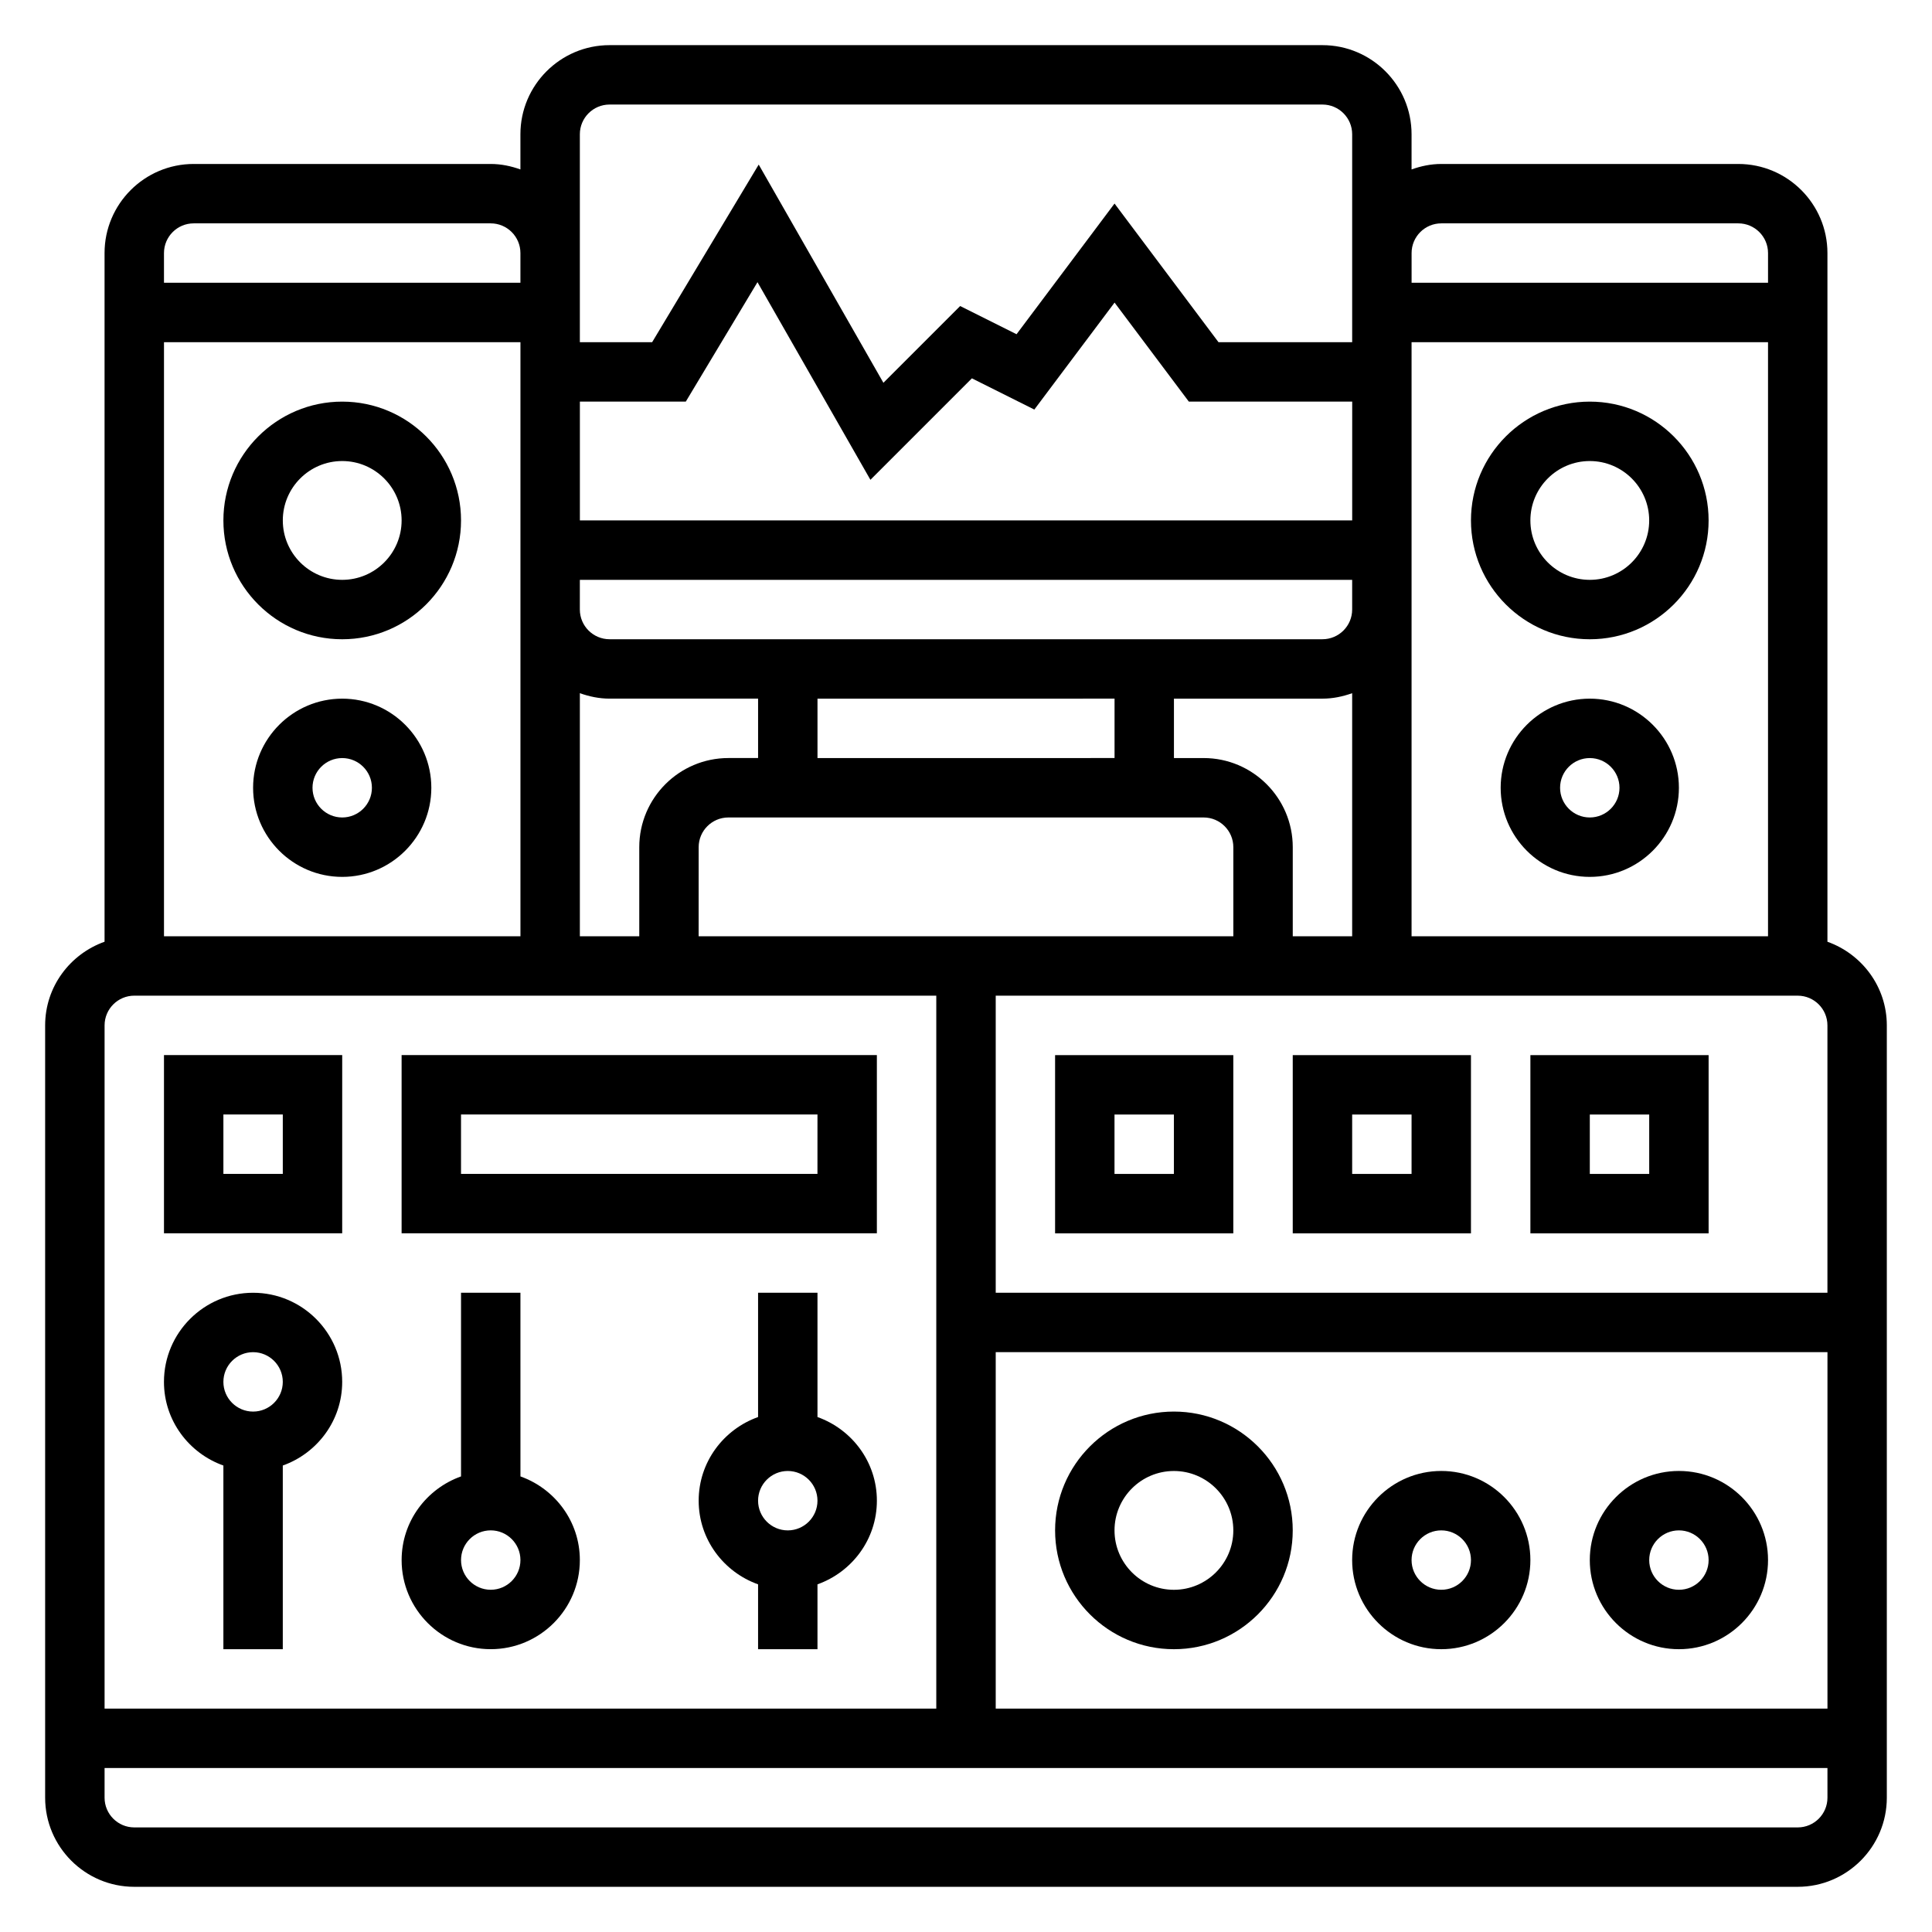 <?xml version="1.0" encoding="UTF-8"?>
<!-- Uploaded to: SVG Repo, www.svgrepo.com, Generator: SVG Repo Mixer Tools -->
<svg fill="#000000" width="800px" height="800px" version="1.1" viewBox="144 144 512 512" xmlns="http://www.w3.org/2000/svg">
 <g>
  <path d="m628.29 393.57v-182.5c0-13.02-10.598-23.617-23.617-23.617h-78.723c-2.769 0-5.398 0.566-7.871 1.449v-9.32c0-13.02-10.598-23.617-23.617-23.617h-188.93c-13.02 0-23.617 10.598-23.617 23.617v9.32c-2.473-0.883-5.102-1.449-7.871-1.449h-78.723c-13.02 0-23.613 10.598-23.613 23.617v182.5c-9.141 3.258-15.746 11.918-15.746 22.168v204.67c0 13.02 10.598 23.617 23.617 23.617h440.83c13.02 0 23.617-10.598 23.617-23.617v-204.67c0-10.25-6.606-18.91-15.742-22.168zm-110.21-1.449v-157.44h94.465v157.44zm-55.102-47.23h-7.871v-15.742h39.359c2.769 0 5.398-0.566 7.871-1.449v64.422h-15.742v-23.617c-0.004-13.02-10.598-23.613-23.617-23.613zm-165.31-47.23h204.67v7.871c0 4.344-3.535 7.871-7.871 7.871h-188.93c-4.336 0-7.871-3.527-7.871-7.871zm141.7 31.484v15.742l-78.723 0.004v-15.742zm62.977-47.23h-204.67v-31.488h28.07l18.996-31.652 29.93 52.379 26.891-26.891 16.547 8.273 21.262-28.348 19.68 26.238h43.297zm-220.42 23.617v86.594l-94.465-0.004v-157.44h94.465zm15.746 22.168c2.469 0.879 5.098 1.445 7.871 1.445h39.359v15.742h-7.871c-13.02 0-23.617 10.598-23.617 23.617v23.617h-15.742zm31.484 40.809c0-4.344 3.535-7.871 7.871-7.871h125.95c4.336 0 7.871 3.527 7.871 7.871v23.617l-141.7-0.004zm78.723 133.82h220.42v94.465h-220.42zm0-15.746v-78.719h212.54c4.336 0 7.871 3.527 7.871 7.871v70.848zm118.08-283.39h78.719c4.336 0 7.871 3.527 7.871 7.871v7.871h-94.461v-7.871c0-4.348 3.535-7.871 7.871-7.871zm-228.29-23.617c0-4.344 3.535-7.871 7.871-7.871h188.93c4.336 0 7.871 3.527 7.871 7.871v55.105h-35.426l-27.551-36.738-25.969 34.629-14.941-7.469-20.34 20.34-33.047-57.828-28.238 47.066h-19.16zm-102.34 23.617h78.719c4.336 0 7.871 3.527 7.871 7.871v7.871h-94.461v-7.871c0-4.348 3.535-7.871 7.871-7.871zm-15.742 204.67h212.54v188.93h-220.41v-181.06c0-4.344 3.535-7.871 7.871-7.871zm440.83 220.42h-440.83c-4.336 0-7.871-3.527-7.871-7.871v-7.871h456.58v7.871c0 4.344-3.535 7.871-7.875 7.871z"/>
  <path d="m234.69 423.61h-47.234v47.23h47.23zm-15.746 31.488h-15.742v-15.742h15.742z"/>
  <path d="m376.38 423.61h-125.95v47.23h125.95zm-15.746 31.488h-94.461v-15.742h94.465z"/>
  <path d="m203.2 532.38v48.68h15.742v-48.68c9.141-3.258 15.742-11.918 15.742-22.168 0-13.02-10.598-23.617-23.617-23.617-13.02 0-23.617 10.598-23.617 23.617 0.004 10.25 6.609 18.91 15.75 22.168zm7.871-30.039c4.336 0 7.871 3.527 7.871 7.871s-3.535 7.871-7.871 7.871c-4.336 0-7.871-3.527-7.871-7.871s3.535-7.871 7.871-7.871z"/>
  <path d="m274.05 581.05c13.02 0 23.617-10.598 23.617-23.617 0-10.25-6.606-18.91-15.742-22.168l-0.004-48.68h-15.742v48.68c-9.141 3.258-15.742 11.918-15.742 22.168-0.004 13.023 10.594 23.617 23.613 23.617zm0-31.488c4.336 0 7.871 3.527 7.871 7.871s-3.535 7.871-7.871 7.871-7.871-3.527-7.871-7.871 3.531-7.871 7.871-7.871z"/>
  <path d="m360.64 519.53v-32.938h-15.742v32.938c-9.141 3.258-15.742 11.918-15.742 22.168s6.606 18.91 15.742 22.168v17.191h15.742v-17.191c9.141-3.258 15.742-11.918 15.742-22.168 0.004-10.25-6.602-18.91-15.742-22.168zm-7.871 30.039c-4.336 0-7.871-3.527-7.871-7.871s3.535-7.871 7.871-7.871 7.871 3.527 7.871 7.871-3.531 7.871-7.871 7.871z"/>
  <path d="m455.1 518.08c-17.367 0-31.488 14.121-31.488 31.488 0 17.367 14.121 31.488 31.488 31.488 17.367 0 31.488-14.121 31.488-31.488 0-17.363-14.121-31.488-31.488-31.488zm0 47.234c-8.684 0-15.742-7.062-15.742-15.742 0-8.684 7.062-15.742 15.742-15.742 8.684 0 15.742 7.062 15.742 15.742 0.004 8.68-7.059 15.742-15.742 15.742z"/>
  <path d="m525.95 533.82c-13.02 0-23.617 10.598-23.617 23.617 0 13.02 10.598 23.617 23.617 23.617s23.617-10.598 23.617-23.617c0-13.023-10.594-23.617-23.617-23.617zm0 31.488c-4.336 0-7.871-3.527-7.871-7.871s3.535-7.871 7.871-7.871c4.336 0 7.871 3.527 7.871 7.871 0.004 4.344-3.531 7.871-7.871 7.871z"/>
  <path d="m588.93 533.82c-13.02 0-23.617 10.598-23.617 23.617 0 13.02 10.598 23.617 23.617 23.617s23.617-10.598 23.617-23.617c0-13.023-10.594-23.617-23.617-23.617zm0 31.488c-4.336 0-7.871-3.527-7.871-7.871s3.535-7.871 7.871-7.871c4.336 0 7.871 3.527 7.871 7.871 0.004 4.344-3.531 7.871-7.871 7.871z"/>
  <path d="m423.61 470.85h47.23v-47.23h-47.23zm15.746-31.488h15.742v15.742h-15.742z"/>
  <path d="m486.59 470.85h47.23v-47.23h-47.23zm15.746-31.488h15.742v15.742h-15.742z"/>
  <path d="m549.57 470.85h47.23v-47.23h-47.23zm15.746-31.488h15.742v15.742h-15.742z"/>
  <path d="m565.31 313.41c17.367 0 31.488-14.121 31.488-31.488 0-17.367-14.121-31.488-31.488-31.488s-31.488 14.121-31.488 31.488c0 17.367 14.121 31.488 31.488 31.488zm0-47.23c8.684 0 15.742 7.062 15.742 15.742 0 8.684-7.062 15.742-15.742 15.742-8.684 0-15.742-7.062-15.742-15.742-0.004-8.684 7.059-15.742 15.742-15.742z"/>
  <path d="m565.31 329.15c-13.02 0-23.617 10.598-23.617 23.617s10.598 23.617 23.617 23.617 23.617-10.598 23.617-23.617c-0.004-13.02-10.598-23.617-23.617-23.617zm0 31.488c-4.336 0-7.871-3.527-7.871-7.871s3.535-7.871 7.871-7.871 7.871 3.527 7.871 7.871c0 4.348-3.535 7.871-7.871 7.871z"/>
  <path d="m234.69 313.41c17.367 0 31.488-14.121 31.488-31.488 0-17.367-14.121-31.488-31.488-31.488s-31.488 14.121-31.488 31.488c0 17.367 14.121 31.488 31.488 31.488zm0-47.23c8.684 0 15.742 7.062 15.742 15.742 0 8.684-7.062 15.742-15.742 15.742-8.684 0-15.742-7.062-15.742-15.742-0.004-8.684 7.059-15.742 15.742-15.742z"/>
  <path d="m234.69 329.15c-13.02 0-23.617 10.598-23.617 23.617s10.598 23.617 23.617 23.617 23.617-10.598 23.617-23.617c-0.004-13.02-10.598-23.617-23.617-23.617zm0 31.488c-4.336 0-7.871-3.527-7.871-7.871s3.535-7.871 7.871-7.871 7.871 3.527 7.871 7.871c0 4.348-3.535 7.871-7.871 7.871z"/>
 </g>
</svg>